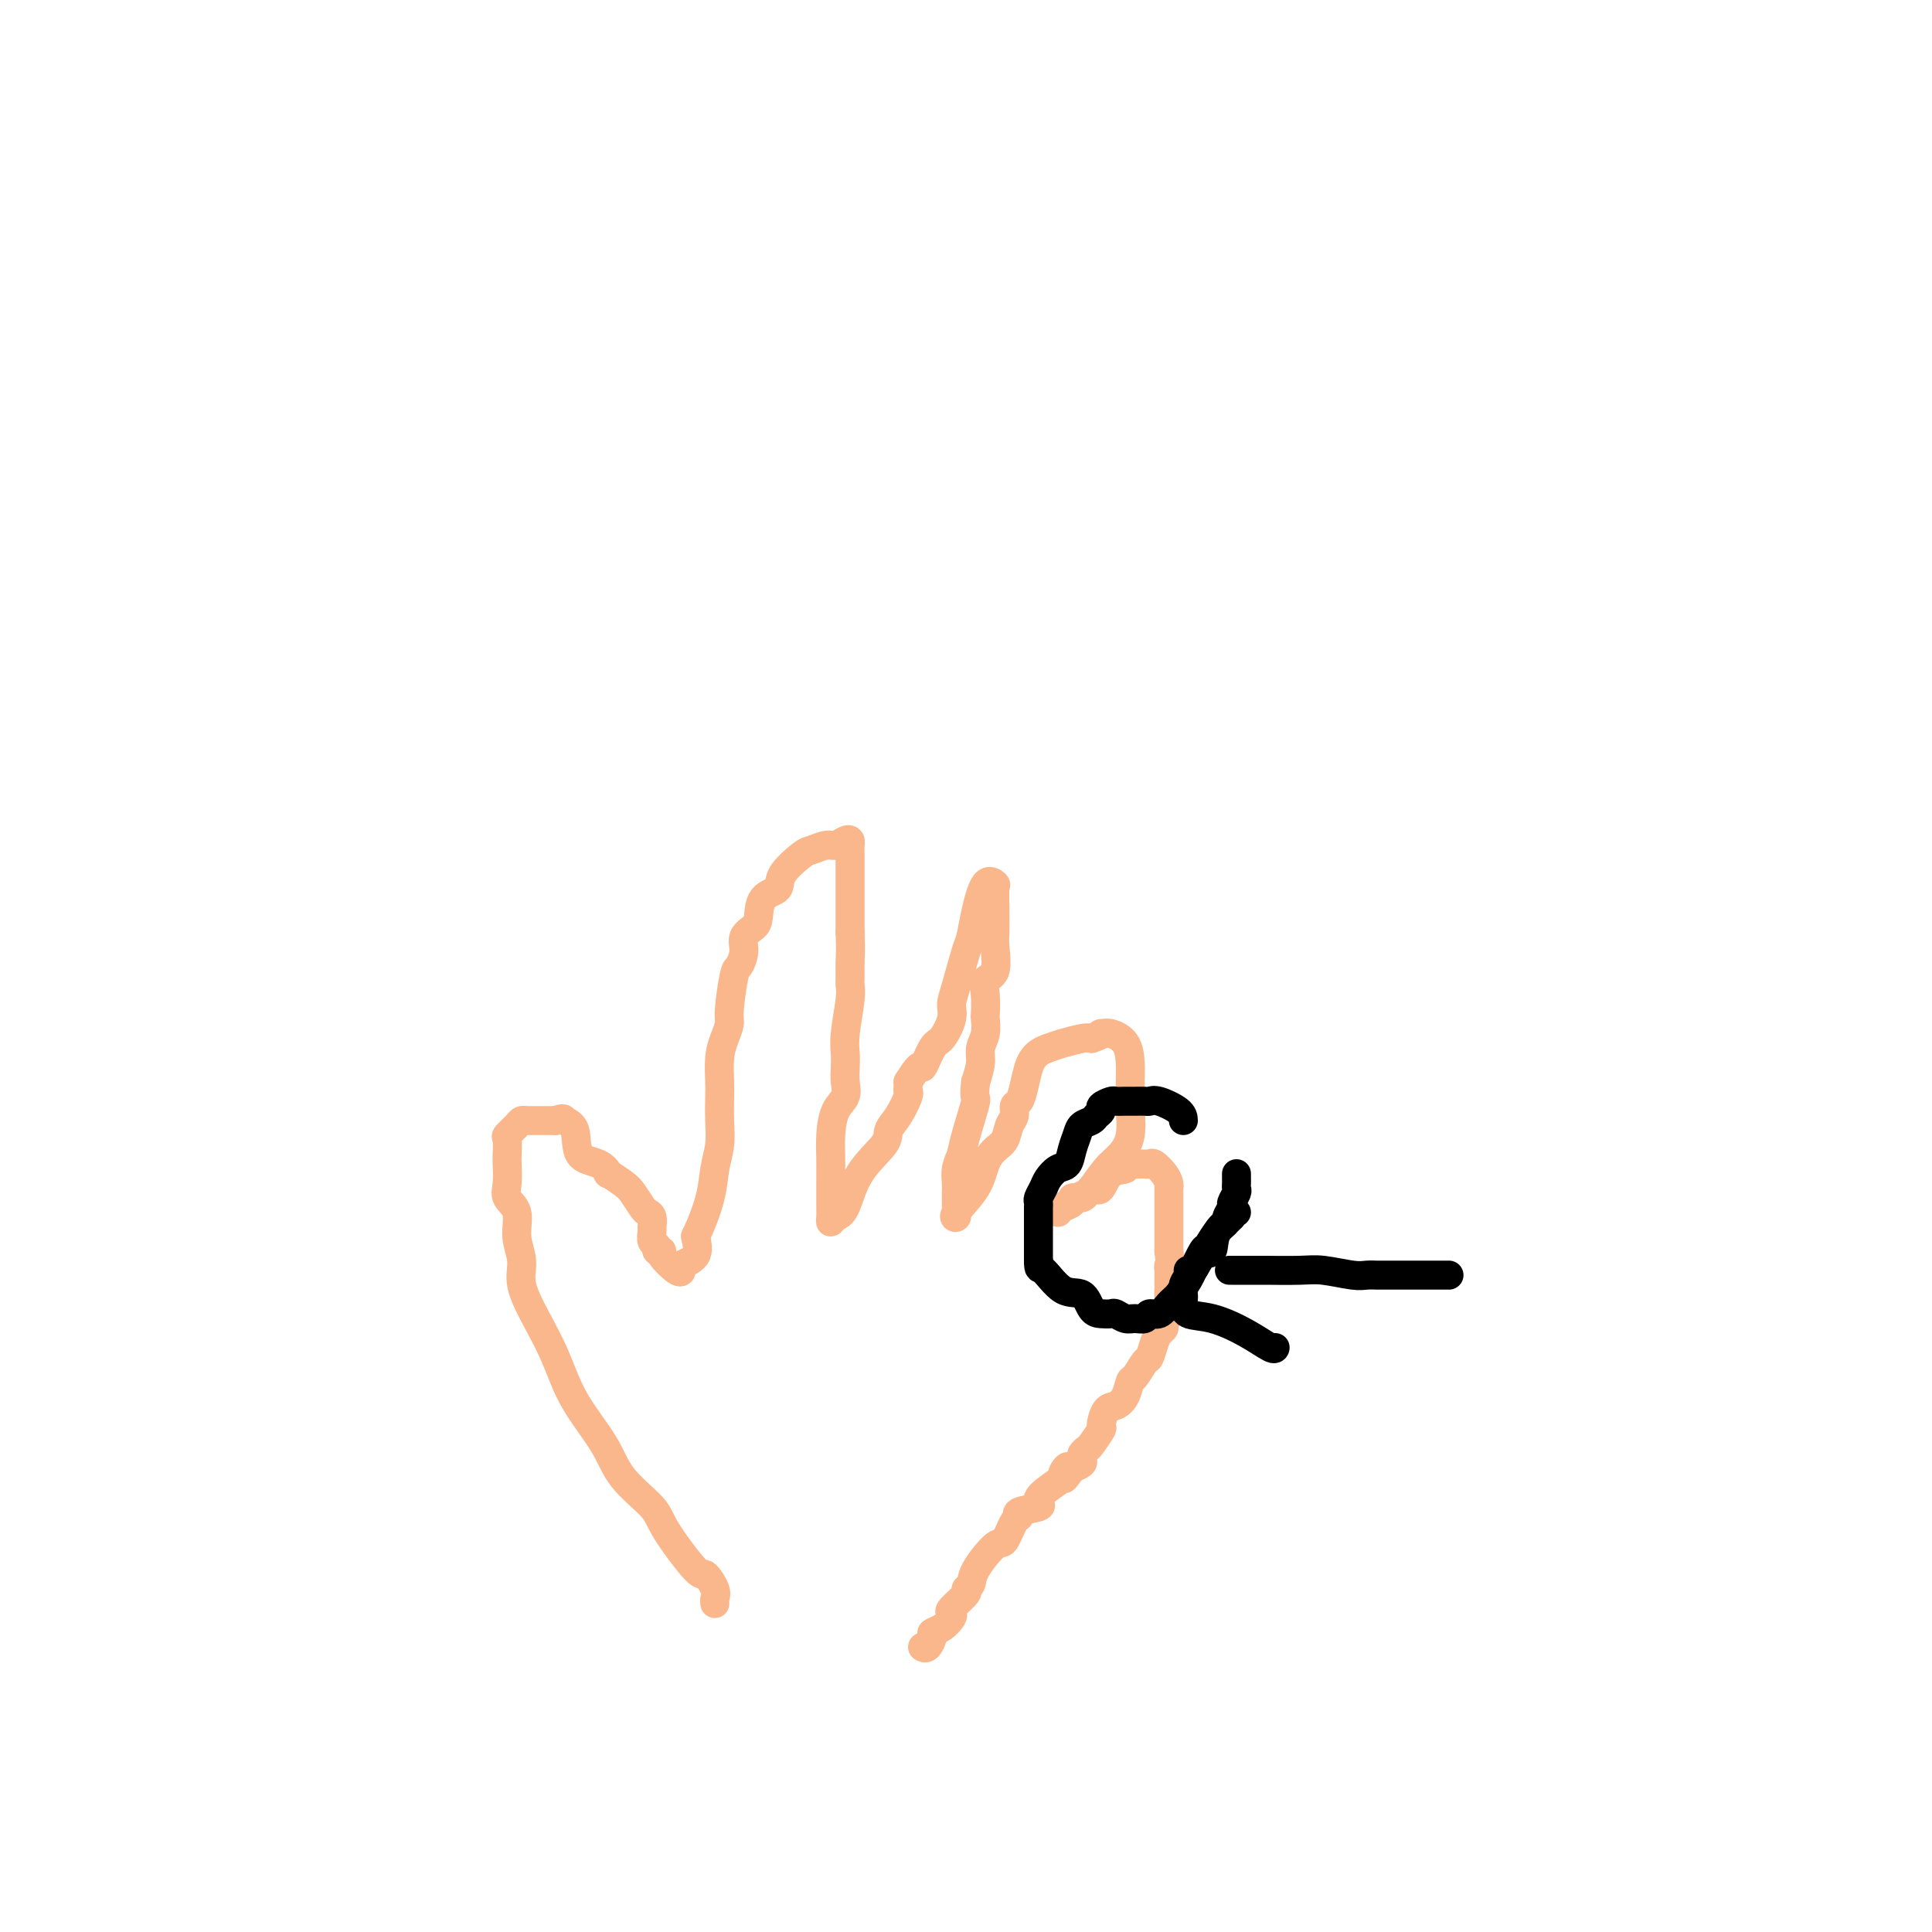 <svg viewBox='0 0 400 400' version='1.1' xmlns='http://www.w3.org/2000/svg' xmlns:xlink='http://www.w3.org/1999/xlink'><g fill='none' stroke='#FBB78C' stroke-width='6' stroke-linecap='round' stroke-linejoin='round'><path d='M148,332c-0.057,-0.294 -0.113,-0.589 0,-1c0.113,-0.411 0.396,-0.940 0,-2c-0.396,-1.060 -1.471,-2.652 -2,-3c-0.529,-0.348 -0.512,0.546 -2,-1c-1.488,-1.546 -4.481,-5.533 -6,-8c-1.519,-2.467 -1.564,-3.413 -3,-5c-1.436,-1.587 -4.264,-3.815 -6,-6c-1.736,-2.185 -2.382,-4.327 -4,-7c-1.618,-2.673 -4.208,-5.876 -6,-9c-1.792,-3.124 -2.786,-6.168 -4,-9c-1.214,-2.832 -2.649,-5.451 -4,-8c-1.351,-2.549 -2.618,-5.028 -3,-7c-0.382,-1.972 0.122,-3.436 0,-5c-0.122,-1.564 -0.870,-3.228 -1,-5c-0.130,-1.772 0.357,-3.653 0,-5c-0.357,-1.347 -1.559,-2.162 -2,-3c-0.441,-0.838 -0.120,-1.701 0,-3c0.120,-1.299 0.039,-3.034 0,-4c-0.039,-0.966 -0.036,-1.163 0,-2c0.036,-0.837 0.103,-2.315 0,-3c-0.103,-0.685 -0.378,-0.576 0,-1c0.378,-0.424 1.409,-1.382 2,-2c0.591,-0.618 0.741,-0.898 1,-1c0.259,-0.102 0.628,-0.027 1,0c0.372,0.027 0.746,0.007 1,0c0.254,-0.007 0.388,-0.002 1,0c0.612,0.002 1.703,0.001 2,0c0.297,-0.001 -0.201,-0.000 0,0c0.201,0.000 1.100,0.000 2,0'/><path d='M115,232c1.880,-0.665 1.580,-0.328 2,0c0.420,0.328 1.560,0.646 2,2c0.440,1.354 0.180,3.742 1,5c0.820,1.258 2.719,1.385 4,2c1.281,0.615 1.944,1.716 2,2c0.056,0.284 -0.494,-0.250 0,0c0.494,0.250 2.031,1.284 3,2c0.969,0.716 1.370,1.113 2,2c0.630,0.887 1.490,2.264 2,3c0.510,0.736 0.672,0.831 1,1c0.328,0.169 0.824,0.412 1,1c0.176,0.588 0.032,1.520 0,2c-0.032,0.480 0.049,0.507 0,1c-0.049,0.493 -0.226,1.454 0,2c0.226,0.546 0.855,0.679 1,1c0.145,0.321 -0.195,0.829 0,1c0.195,0.171 0.925,0.005 1,0c0.075,-0.005 -0.505,0.152 0,1c0.505,0.848 2.094,2.387 3,3c0.906,0.613 1.129,0.298 1,0c-0.129,-0.298 -0.612,-0.580 0,-1c0.612,-0.420 2.318,-0.977 3,-2c0.682,-1.023 0.341,-2.511 0,-4'/><path d='M144,256c1.254,-2.596 2.388,-5.584 3,-8c0.612,-2.416 0.700,-4.258 1,-6c0.300,-1.742 0.812,-3.382 1,-5c0.188,-1.618 0.053,-3.213 0,-5c-0.053,-1.787 -0.024,-3.767 0,-5c0.024,-1.233 0.044,-1.718 0,-3c-0.044,-1.282 -0.152,-3.360 0,-5c0.152,-1.640 0.565,-2.844 1,-4c0.435,-1.156 0.891,-2.266 1,-3c0.109,-0.734 -0.130,-1.092 0,-3c0.130,-1.908 0.630,-5.365 1,-7c0.370,-1.635 0.610,-1.447 1,-2c0.390,-0.553 0.928,-1.846 1,-3c0.072,-1.154 -0.323,-2.167 0,-3c0.323,-0.833 1.365,-1.484 2,-2c0.635,-0.516 0.863,-0.895 1,-2c0.137,-1.105 0.181,-2.936 1,-4c0.819,-1.064 2.411,-1.361 3,-2c0.589,-0.639 0.174,-1.620 1,-3c0.826,-1.380 2.893,-3.158 4,-4c1.107,-0.842 1.253,-0.748 2,-1c0.747,-0.252 2.095,-0.850 3,-1c0.905,-0.150 1.367,0.148 2,0c0.633,-0.148 1.438,-0.740 2,-1c0.562,-0.260 0.883,-0.186 1,0c0.117,0.186 0.031,0.483 0,1c-0.031,0.517 -0.008,1.252 0,2c0.008,0.748 0.002,1.509 0,3c-0.002,1.491 -0.001,3.712 0,6c0.001,2.288 0.000,4.644 0,7'/><path d='M176,193c0.154,4.143 0.037,5.000 0,6c-0.037,1.000 0.004,2.144 0,3c-0.004,0.856 -0.054,1.426 0,2c0.054,0.574 0.210,1.154 0,3c-0.210,1.846 -0.787,4.959 -1,7c-0.213,2.041 -0.064,3.009 0,4c0.064,0.991 0.041,2.004 0,3c-0.041,0.996 -0.102,1.976 0,3c0.102,1.024 0.367,2.094 0,3c-0.367,0.906 -1.366,1.650 -2,3c-0.634,1.350 -0.902,3.307 -1,5c-0.098,1.693 -0.027,3.124 0,5c0.027,1.876 0.009,4.198 0,6c-0.009,1.802 -0.011,3.083 0,4c0.011,0.917 0.034,1.468 0,2c-0.034,0.532 -0.124,1.044 0,1c0.124,-0.044 0.463,-0.644 1,-1c0.537,-0.356 1.274,-0.467 2,-2c0.726,-1.533 1.442,-4.488 3,-7c1.558,-2.512 3.959,-4.581 5,-6c1.041,-1.419 0.724,-2.187 1,-3c0.276,-0.813 1.146,-1.671 2,-3c0.854,-1.329 1.693,-3.129 2,-4c0.307,-0.871 0.083,-0.811 0,-1c-0.083,-0.189 -0.024,-0.625 0,-1c0.024,-0.375 0.012,-0.687 0,-1'/><path d='M188,224c3.057,-4.941 2.699,-2.793 3,-3c0.301,-0.207 1.259,-2.768 2,-4c0.741,-1.232 1.263,-1.135 2,-2c0.737,-0.865 1.689,-2.691 2,-4c0.311,-1.309 -0.020,-2.101 0,-3c0.020,-0.899 0.389,-1.906 1,-4c0.611,-2.094 1.464,-5.275 2,-7c0.536,-1.725 0.757,-1.993 1,-3c0.243,-1.007 0.510,-2.754 1,-5c0.490,-2.246 1.203,-4.993 2,-6c0.797,-1.007 1.678,-0.274 2,0c0.322,0.274 0.086,0.090 0,1c-0.086,0.910 -0.021,2.912 0,4c0.021,1.088 -0.002,1.260 0,2c0.002,0.740 0.029,2.048 0,3c-0.029,0.952 -0.113,1.548 0,3c0.113,1.452 0.422,3.760 0,5c-0.422,1.240 -1.576,1.413 -2,2c-0.424,0.587 -0.118,1.588 0,3c0.118,1.412 0.046,3.234 0,4c-0.046,0.766 -0.068,0.476 0,1c0.068,0.524 0.224,1.862 0,3c-0.224,1.138 -0.830,2.076 -1,3c-0.170,0.924 0.094,1.836 0,3c-0.094,1.164 -0.547,2.582 -1,4'/><path d='M202,224c-0.509,4.094 0.217,2.830 0,4c-0.217,1.170 -1.379,4.773 -2,7c-0.621,2.227 -0.702,3.076 -1,4c-0.298,0.924 -0.812,1.921 -1,3c-0.188,1.079 -0.049,2.240 0,3c0.049,0.760 0.010,1.118 0,2c-0.010,0.882 0.011,2.289 0,3c-0.011,0.711 -0.053,0.728 0,1c0.053,0.272 0.202,0.799 0,1c-0.202,0.201 -0.755,0.077 0,-1c0.755,-1.077 2.818,-3.107 4,-5c1.182,-1.893 1.484,-3.647 2,-5c0.516,-1.353 1.248,-2.303 2,-3c0.752,-0.697 1.525,-1.141 2,-2c0.475,-0.859 0.652,-2.133 1,-3c0.348,-0.867 0.867,-1.328 1,-2c0.133,-0.672 -0.119,-1.556 0,-2c0.119,-0.444 0.609,-0.448 1,-1c0.391,-0.552 0.683,-1.653 1,-3c0.317,-1.347 0.657,-2.939 1,-4c0.343,-1.061 0.687,-1.590 1,-2c0.313,-0.410 0.595,-0.702 1,-1c0.405,-0.298 0.935,-0.602 2,-1c1.065,-0.398 2.667,-0.890 3,-1c0.333,-0.110 -0.603,0.163 0,0c0.603,-0.163 2.744,-0.761 4,-1c1.256,-0.239 1.628,-0.120 2,0'/><path d='M226,215c2.175,-0.696 2.114,-0.935 2,-1c-0.114,-0.065 -0.279,0.043 0,0c0.279,-0.043 1.003,-0.236 2,0c0.997,0.236 2.267,0.900 3,2c0.733,1.100 0.930,2.636 1,4c0.070,1.364 0.014,2.557 0,4c-0.014,1.443 0.016,3.137 0,4c-0.016,0.863 -0.078,0.897 0,2c0.078,1.103 0.294,3.275 0,5c-0.294,1.725 -1.100,3.002 -2,4c-0.900,0.998 -1.896,1.717 -3,3c-1.104,1.283 -2.318,3.131 -3,4c-0.682,0.869 -0.832,0.758 -1,1c-0.168,0.242 -0.356,0.836 -1,1c-0.644,0.164 -1.746,-0.101 -2,0c-0.254,0.101 0.338,0.567 0,1c-0.338,0.433 -1.606,0.832 -2,1c-0.394,0.168 0.086,0.105 0,0c-0.086,-0.105 -0.738,-0.252 -1,0c-0.262,0.252 -0.134,0.902 0,1c0.134,0.098 0.273,-0.355 1,-1c0.727,-0.645 2.042,-1.481 3,-2c0.958,-0.519 1.559,-0.720 2,-1c0.441,-0.280 0.720,-0.640 1,-1'/><path d='M226,246c1.113,-0.664 0.897,-0.325 1,0c0.103,0.325 0.527,0.637 1,0c0.473,-0.637 0.995,-2.223 2,-3c1.005,-0.777 2.493,-0.744 3,-1c0.507,-0.256 0.034,-0.800 0,-1c-0.034,-0.200 0.371,-0.055 1,0c0.629,0.055 1.481,0.021 2,0c0.519,-0.021 0.703,-0.027 1,0c0.297,0.027 0.707,0.088 1,0c0.293,-0.088 0.471,-0.325 1,0c0.529,0.325 1.410,1.211 2,2c0.590,0.789 0.890,1.482 1,2c0.110,0.518 0.029,0.860 0,1c-0.029,0.140 -0.008,0.079 0,0c0.008,-0.079 0.002,-0.175 0,0c-0.002,0.175 -0.001,0.622 0,1c0.001,0.378 0.000,0.686 0,1c-0.000,0.314 -0.000,0.634 0,1c0.000,0.366 0.000,0.777 0,1c-0.000,0.223 -0.000,0.259 0,1c0.000,0.741 0.000,2.187 0,3c-0.000,0.813 -0.000,0.994 0,1c0.000,0.006 0.000,-0.163 0,0c-0.000,0.163 -0.000,0.659 0,1c0.000,0.341 0.000,0.526 0,1c-0.000,0.474 -0.000,1.237 0,2'/><path d='M242,259c0.464,3.400 0.124,2.899 0,3c-0.124,0.101 -0.033,0.804 0,1c0.033,0.196 0.009,-0.114 0,0c-0.009,0.114 -0.001,0.653 0,1c0.001,0.347 -0.004,0.502 0,1c0.004,0.498 0.016,1.338 0,2c-0.016,0.662 -0.060,1.147 0,2c0.060,0.853 0.223,2.076 0,3c-0.223,0.924 -0.834,1.551 -1,2c-0.166,0.449 0.111,0.720 0,1c-0.111,0.280 -0.611,0.569 -1,1c-0.389,0.431 -0.668,1.003 -1,2c-0.332,0.997 -0.718,2.420 -1,3c-0.282,0.580 -0.460,0.317 -1,1c-0.540,0.683 -1.444,2.313 -2,3c-0.556,0.687 -0.766,0.430 -1,1c-0.234,0.570 -0.492,1.968 -1,3c-0.508,1.032 -1.267,1.699 -2,2c-0.733,0.301 -1.439,0.238 -2,1c-0.561,0.762 -0.977,2.351 -1,3c-0.023,0.649 0.347,0.359 0,1c-0.347,0.641 -1.412,2.213 -2,3c-0.588,0.787 -0.699,0.788 -1,1c-0.301,0.212 -0.792,0.634 -1,1c-0.208,0.366 -0.133,0.675 0,1c0.133,0.325 0.324,0.664 0,1c-0.324,0.336 -1.162,0.668 -2,1'/><path d='M222,304c-3.089,4.431 -1.312,1.008 -1,0c0.312,-1.008 -0.840,0.398 -1,1c-0.160,0.602 0.674,0.399 0,1c-0.674,0.601 -2.856,2.007 -4,3c-1.144,0.993 -1.251,1.572 -1,2c0.251,0.428 0.859,0.704 0,1c-0.859,0.296 -3.187,0.611 -4,1c-0.813,0.389 -0.113,0.852 0,1c0.113,0.148 -0.361,-0.020 -1,1c-0.639,1.020 -1.444,3.230 -2,4c-0.556,0.770 -0.864,0.102 -2,1c-1.136,0.898 -3.100,3.361 -4,5c-0.900,1.639 -0.735,2.453 -1,3c-0.265,0.547 -0.959,0.828 -1,1c-0.041,0.172 0.572,0.235 0,1c-0.572,0.765 -2.329,2.233 -3,3c-0.671,0.767 -0.256,0.834 0,1c0.256,0.166 0.353,0.430 0,1c-0.353,0.570 -1.156,1.445 -2,2c-0.844,0.555 -1.729,0.790 -2,1c-0.271,0.210 0.072,0.397 0,1c-0.072,0.603 -0.558,1.624 -1,2c-0.442,0.376 -0.841,0.107 -1,0c-0.159,-0.107 -0.080,-0.054 0,0'/></g>
<g fill='none' stroke='#000000' stroke-width='6' stroke-linecap='round' stroke-linejoin='round'><path d='M255,263c-0.411,-0.001 -0.822,-0.001 0,0c0.822,0.001 2.878,0.004 4,0c1.122,-0.004 1.311,-0.015 3,0c1.689,0.015 4.876,0.057 7,0c2.124,-0.057 3.183,-0.211 5,0c1.817,0.211 4.393,0.789 6,1c1.607,0.211 2.244,0.057 3,0c0.756,-0.057 1.629,-0.015 2,0c0.371,0.015 0.239,0.004 1,0c0.761,-0.004 2.414,-0.001 4,0c1.586,0.001 3.105,0.000 4,0c0.895,-0.000 1.168,-0.000 2,0c0.832,0.000 2.224,0.000 3,0c0.776,-0.000 0.936,-0.000 1,0c0.064,0.000 0.032,0.000 0,0'/><path d='M256,251c-0.509,-0.054 -1.018,-0.109 -1,0c0.018,0.109 0.562,0.380 0,1c-0.562,0.620 -2.232,1.587 -3,3c-0.768,1.413 -0.636,3.270 -1,4c-0.364,0.730 -1.226,0.331 -2,1c-0.774,0.669 -1.461,2.407 -2,3c-0.539,0.593 -0.929,0.043 -1,0c-0.071,-0.043 0.177,0.421 0,1c-0.177,0.579 -0.779,1.273 -1,2c-0.221,0.727 -0.060,1.489 0,2c0.060,0.511 0.020,0.772 0,1c-0.020,0.228 -0.019,0.422 0,1c0.019,0.578 0.058,1.538 1,2c0.942,0.462 2.788,0.425 5,1c2.212,0.575 4.789,1.762 7,3c2.211,1.238 4.057,2.526 5,3c0.943,0.474 0.984,0.136 1,0c0.016,-0.136 0.008,-0.068 0,0'/><path d='M245,232c-0.026,-0.619 -0.052,-1.238 -1,-2c-0.948,-0.762 -2.818,-1.668 -4,-2c-1.182,-0.332 -1.678,-0.089 -2,0c-0.322,0.089 -0.472,0.024 -1,0c-0.528,-0.024 -1.436,-0.007 -2,0c-0.564,0.007 -0.786,0.005 -1,0c-0.214,-0.005 -0.421,-0.012 -1,0c-0.579,0.012 -1.532,0.045 -2,0c-0.468,-0.045 -0.453,-0.167 -1,0c-0.547,0.167 -1.656,0.621 -2,1c-0.344,0.379 0.077,0.681 0,1c-0.077,0.319 -0.651,0.654 -1,1c-0.349,0.346 -0.474,0.702 -1,1c-0.526,0.298 -1.453,0.537 -2,1c-0.547,0.463 -0.714,1.149 -1,2c-0.286,0.851 -0.692,1.866 -1,3c-0.308,1.134 -0.517,2.388 -1,3c-0.483,0.612 -1.240,0.583 -2,1c-0.760,0.417 -1.524,1.279 -2,2c-0.476,0.721 -0.663,1.302 -1,2c-0.337,0.698 -0.822,1.515 -1,2c-0.178,0.485 -0.048,0.640 0,1c0.048,0.360 0.013,0.927 0,1c-0.013,0.073 -0.003,-0.346 0,0c0.003,0.346 0.001,1.457 0,2c-0.001,0.543 -0.000,0.518 0,1c0.000,0.482 0.000,1.469 0,2c-0.000,0.531 -0.000,0.604 0,1c0.000,0.396 0.000,1.113 0,2c-0.000,0.887 -0.000,1.943 0,3'/><path d='M215,261c0.042,2.226 0.146,1.290 1,2c0.854,0.710 2.456,3.066 4,4c1.544,0.934 3.029,0.445 4,1c0.971,0.555 1.429,2.152 2,3c0.571,0.848 1.255,0.945 2,1c0.745,0.055 1.552,0.068 2,0c0.448,-0.068 0.539,-0.219 1,0c0.461,0.219 1.292,0.806 2,1c0.708,0.194 1.292,-0.007 2,0c0.708,0.007 1.540,0.221 2,0c0.460,-0.221 0.547,-0.879 1,-1c0.453,-0.121 1.272,0.293 2,0c0.728,-0.293 1.365,-1.295 2,-2c0.635,-0.705 1.269,-1.115 2,-2c0.731,-0.885 1.560,-2.247 2,-3c0.440,-0.753 0.490,-0.899 1,-2c0.510,-1.101 1.481,-3.159 2,-4c0.519,-0.841 0.588,-0.467 1,-1c0.412,-0.533 1.167,-1.973 2,-3c0.833,-1.027 1.744,-1.641 2,-2c0.256,-0.359 -0.142,-0.463 0,-1c0.142,-0.537 0.823,-1.506 1,-2c0.177,-0.494 -0.149,-0.514 0,-1c0.149,-0.486 0.772,-1.440 1,-2c0.228,-0.560 0.061,-0.727 0,-1c-0.061,-0.273 -0.016,-0.650 0,-1c0.016,-0.350 0.005,-0.671 0,-1c-0.005,-0.329 -0.002,-0.664 0,-1'/></g>
</svg>